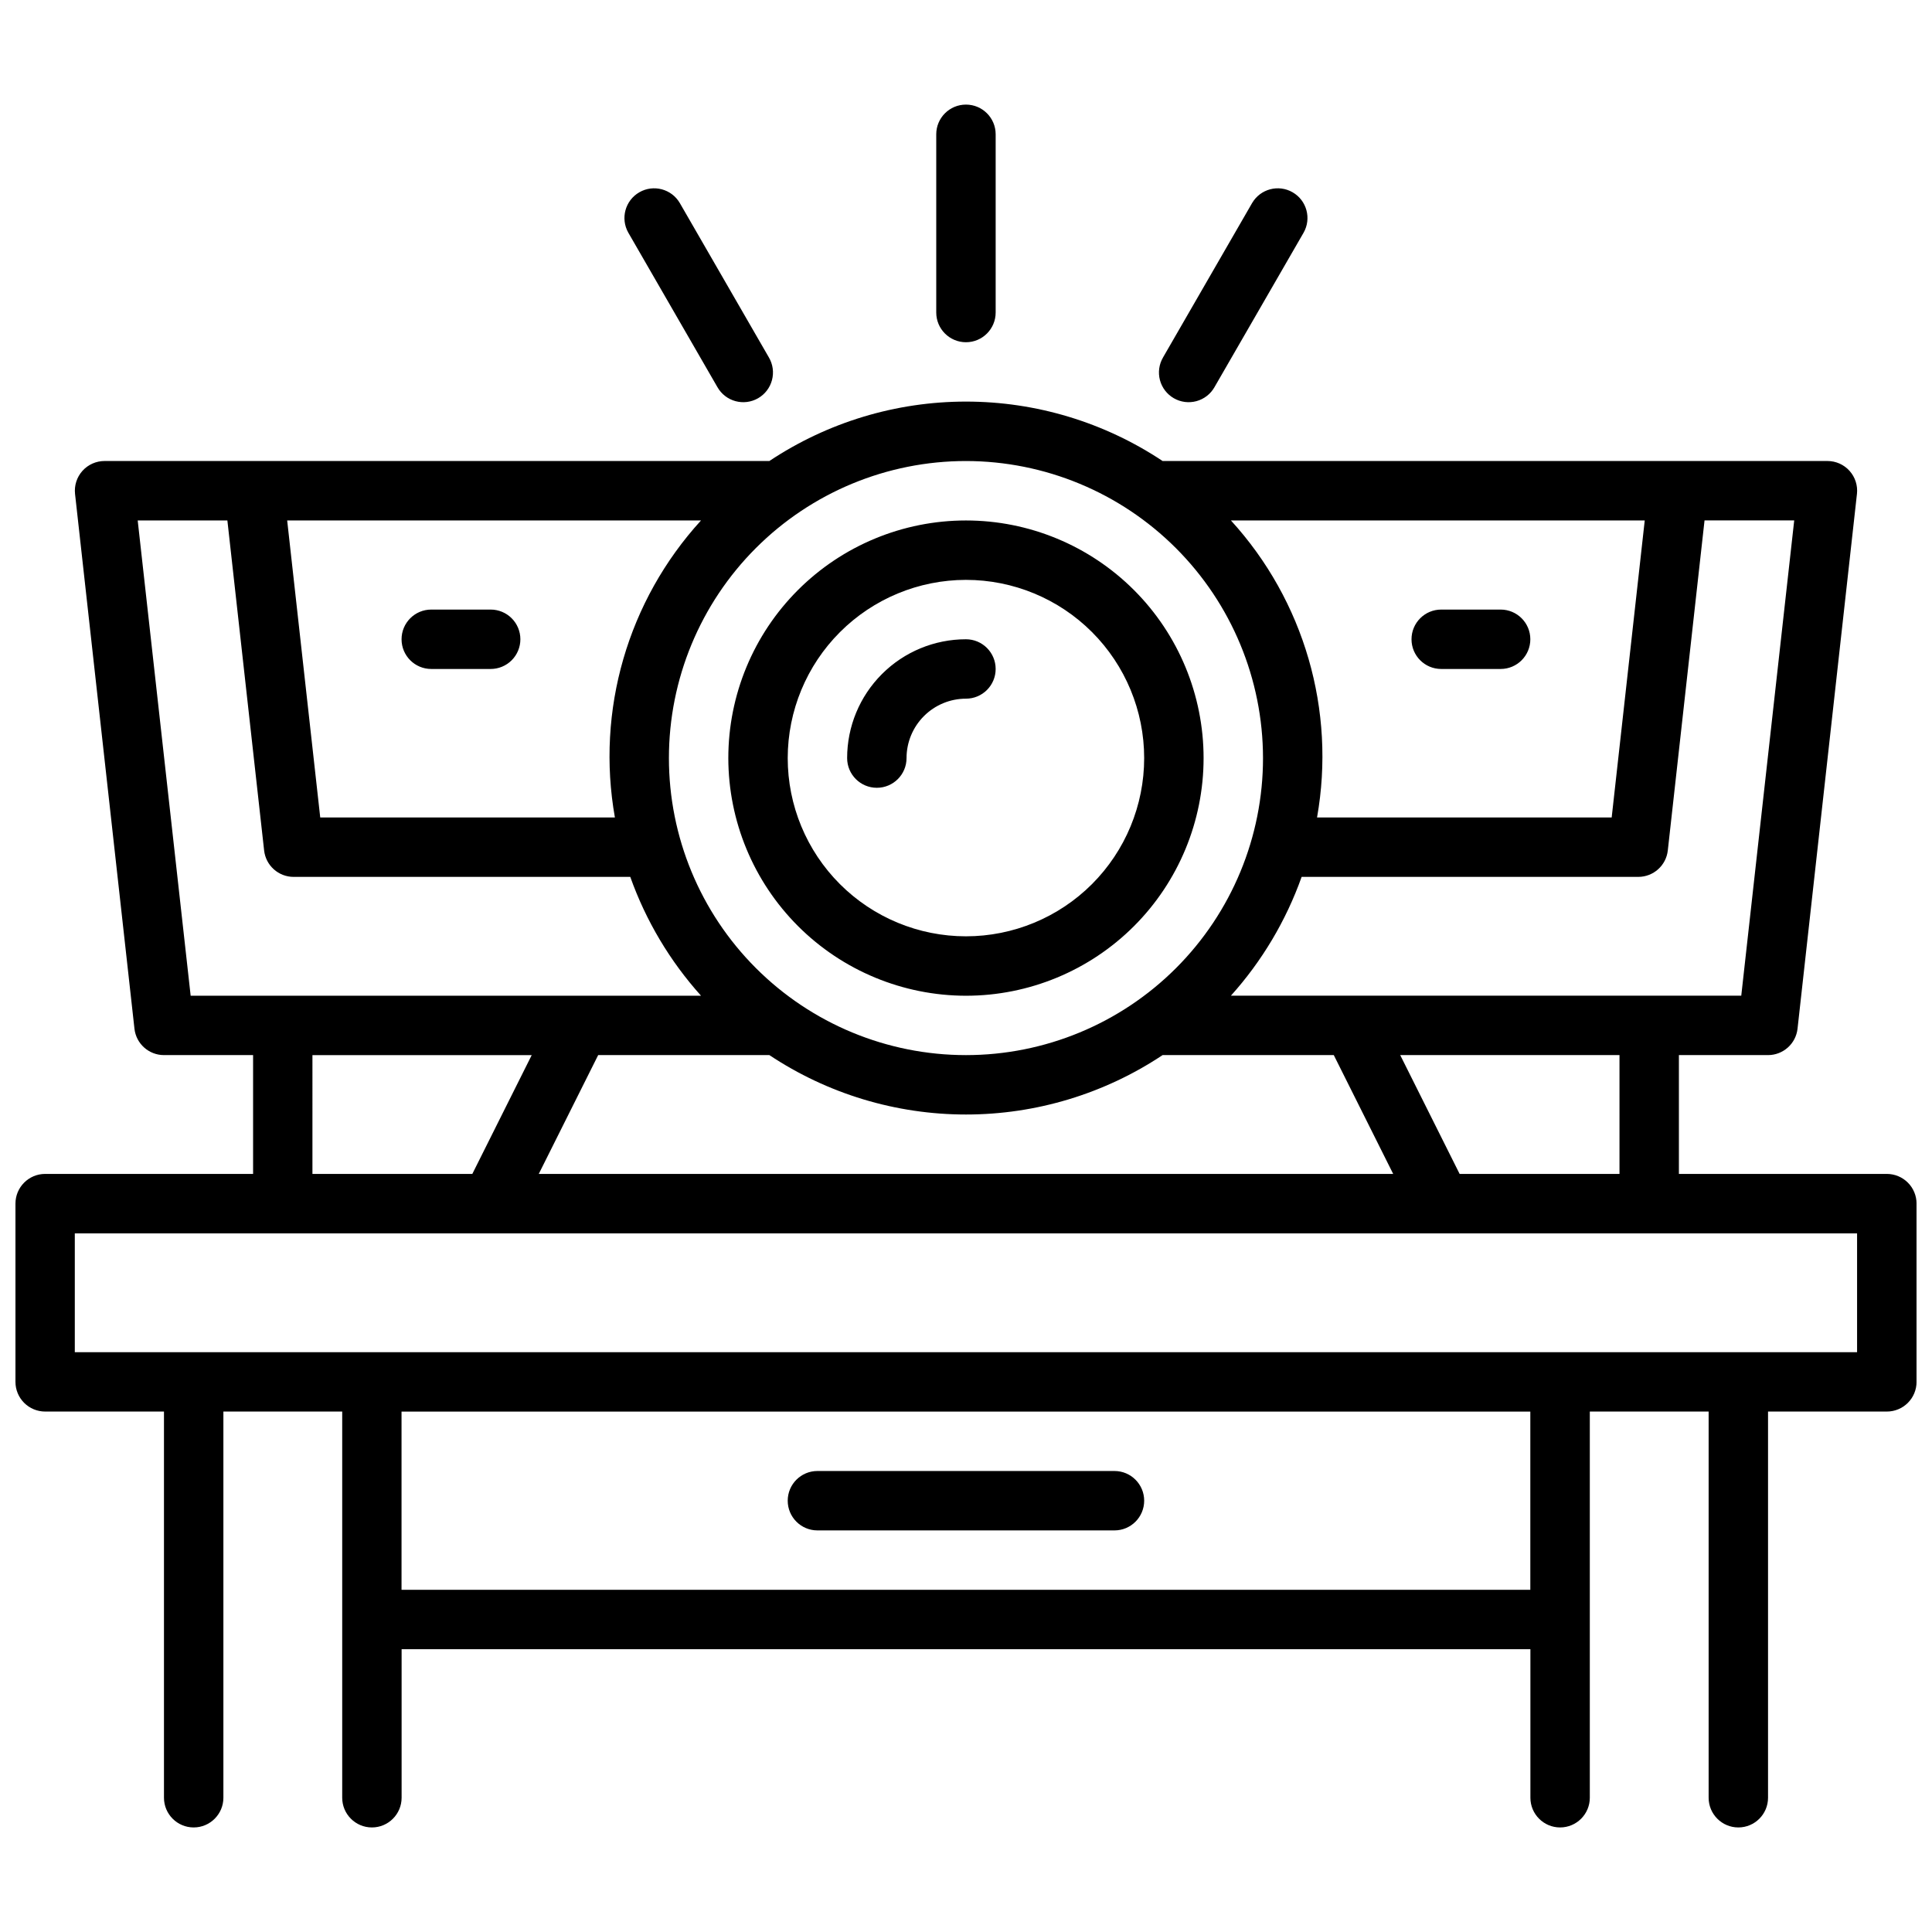<?xml version="1.0" encoding="UTF-8"?>
<!-- Uploaded to: SVG Repo, www.svgrepo.com, Generator: SVG Repo Mixer Tools -->
<svg width="800px" height="800px" version="1.1" viewBox="144 144 512 512" xmlns="http://www.w3.org/2000/svg">
 <defs>
  <clipPath id="a">
   <path d="m148.09 171h503.81v458h-503.81z"/>
  </clipPath>
 </defs>
 <g clip-path="url(#a)">
  <path d="m644.03 455.1h-55.105v-31.488h23.617c4.012 0 7.383-3.016 7.824-7.004l15.742-141.7 0.004-0.004c0.246-2.223-0.469-4.449-1.961-6.117-1.492-1.668-3.625-2.617-5.863-2.617h-176.19c-15.438-10.27-33.562-15.746-52.102-15.746-18.543 0-36.668 5.477-52.105 15.746h-176.18c-2.238 0-4.371 0.949-5.867 2.617-1.492 1.668-2.203 3.894-1.957 6.117l15.742 141.7v0.004c0.441 3.988 3.812 7.004 7.824 7.004h23.617v31.488h-55.105c-4.348 0-7.871 3.527-7.871 7.875v47.23c0 2.086 0.828 4.09 2.305 5.566 1.477 1.477 3.481 2.305 5.566 2.305h31.488v102.34c0 4.348 3.523 7.875 7.871 7.875 4.348 0 7.875-3.527 7.875-7.875v-102.34h31.488v102.34c0 4.348 3.523 7.875 7.871 7.875s7.871-3.527 7.871-7.875v-39.359h299.14v39.359c0 4.348 3.523 7.875 7.871 7.875s7.875-3.527 7.875-7.875v-102.34h31.488v102.34c0 4.348 3.523 7.875 7.871 7.875s7.871-3.527 7.871-7.875v-102.34h31.488c2.086 0 4.09-0.828 5.566-2.305 1.477-1.477 2.305-3.481 2.305-5.566v-47.23c0-2.09-0.828-4.094-2.305-5.566-1.477-1.477-3.481-2.309-5.566-2.309zm-70.848 0h-42.367l-15.742-31.488h58.109zm-225.29-31.488c15.438 10.27 33.562 15.746 52.105 15.746 18.539 0 36.664-5.477 52.102-15.746h45.367l15.742 31.488h-226.43l15.742-31.488zm257.56-15.742h-135.25c8.242-9.172 14.609-19.871 18.742-31.488h89.215c4.008 0 7.379-3.012 7.824-7l9.734-87.465h23.766zm-135.25-125.95h109.67l-8.762 78.719h-78.082c5.031-28.359-3.406-57.449-22.828-78.719zm8.508 62.977c0 20.879-8.293 40.902-23.055 55.664-14.766 14.762-34.789 23.055-55.664 23.055-20.879 0-40.902-8.293-55.664-23.055-14.766-14.762-23.059-34.785-23.059-55.664 0-20.879 8.293-40.902 23.059-55.664 14.762-14.762 34.785-23.055 55.664-23.055 20.871 0.02 40.879 8.324 55.637 23.082 14.758 14.758 23.059 34.766 23.082 55.637zm-171.76 15.742h-78.086l-8.762-78.719h109.68c-19.426 21.27-27.863 50.359-22.828 78.719zm-126.46-78.719h23.766l9.738 87.465c0.445 3.988 3.812 7 7.824 7h89.211c4.133 11.617 10.5 22.316 18.746 31.488h-135.25zm46.309 141.7h58.109l-15.742 31.488h-42.367zm322.75 141.7h-299.14v-47.234h299.14zm86.594-62.977h-472.32v-31.488h472.32zm-283.39 39.359c0-4.348 3.523-7.871 7.871-7.871h78.723c4.348 0 7.871 3.523 7.871 7.871 0 4.348-3.523 7.871-7.871 7.871h-78.723c-4.348 0-7.871-3.523-7.871-7.871zm47.23-133.82h0.004c16.699 0 32.719-6.637 44.531-18.445 11.809-11.812 18.445-27.828 18.445-44.531s-6.637-32.723-18.445-44.531c-11.812-11.809-27.832-18.445-44.531-18.445-16.703 0-32.723 6.637-44.531 18.445-11.812 11.809-18.445 27.828-18.445 44.531 0.02 16.695 6.66 32.703 18.465 44.512 11.805 11.805 27.812 18.445 44.512 18.465zm0-110.21h0.004c12.523 0 24.539 4.973 33.398 13.832 8.855 8.859 13.832 20.871 13.832 33.398 0 12.527-4.977 24.539-13.832 33.398-8.859 8.855-20.875 13.832-33.398 13.832-12.527 0-24.543-4.977-33.398-13.832-8.859-8.859-13.836-20.871-13.836-33.398 0.012-12.523 4.992-24.531 13.848-33.383 8.855-8.855 20.863-13.836 33.387-13.848zm-31.488 47.23h0.004c0-8.352 3.316-16.359 9.223-22.266 5.902-5.906 13.914-9.223 22.266-9.223 4.348 0 7.871 3.523 7.871 7.871s-3.523 7.871-7.871 7.871c-4.176 0-8.18 1.66-11.133 4.613-2.953 2.953-4.613 6.957-4.613 11.133 0 4.348-3.523 7.871-7.871 7.871-4.348 0-7.871-3.523-7.871-7.871zm149.57-31.488c0-4.348 3.523-7.871 7.871-7.871h15.746c4.348 0 7.871 3.523 7.871 7.871s-3.523 7.871-7.871 7.871h-15.746c-4.348 0-7.871-3.523-7.871-7.871zm-236.16 0c0 2.086-0.828 4.09-2.305 5.566-1.477 1.477-3.481 2.305-5.566 2.305h-15.746c-4.348 0-7.871-3.523-7.871-7.871s3.523-7.871 7.871-7.871h15.746c2.086 0 4.09 0.828 5.566 2.305 1.477 1.477 2.305 3.481 2.305 5.566zm110.21-86.594v-47.23c0-4.348 3.527-7.871 7.875-7.871s7.871 3.523 7.871 7.871v47.23c0 4.348-3.523 7.875-7.871 7.875s-7.875-3.527-7.875-7.875zm-81.602-21.152c-2.137-3.762-0.84-8.543 2.91-10.707 3.746-2.164 8.539-0.895 10.727 2.836l23.617 40.934c1.059 1.812 1.355 3.969 0.816 5.996-0.535 2.027-1.855 3.754-3.672 4.805-1.816 1.047-3.977 1.328-6 0.777-2.023-0.547-3.746-1.883-4.781-3.703zm141.7 33.062 23.617-40.934c2.191-3.731 6.981-5 10.73-2.836 3.746 2.164 5.043 6.945 2.906 10.707l-23.617 40.934v0.004c-1.035 1.82-2.758 3.156-4.781 3.703-2.023 0.551-4.184 0.27-5.996-0.777-1.816-1.051-3.141-2.777-3.676-4.805s-0.242-4.184 0.82-5.996z"/>
 </g>
</svg>